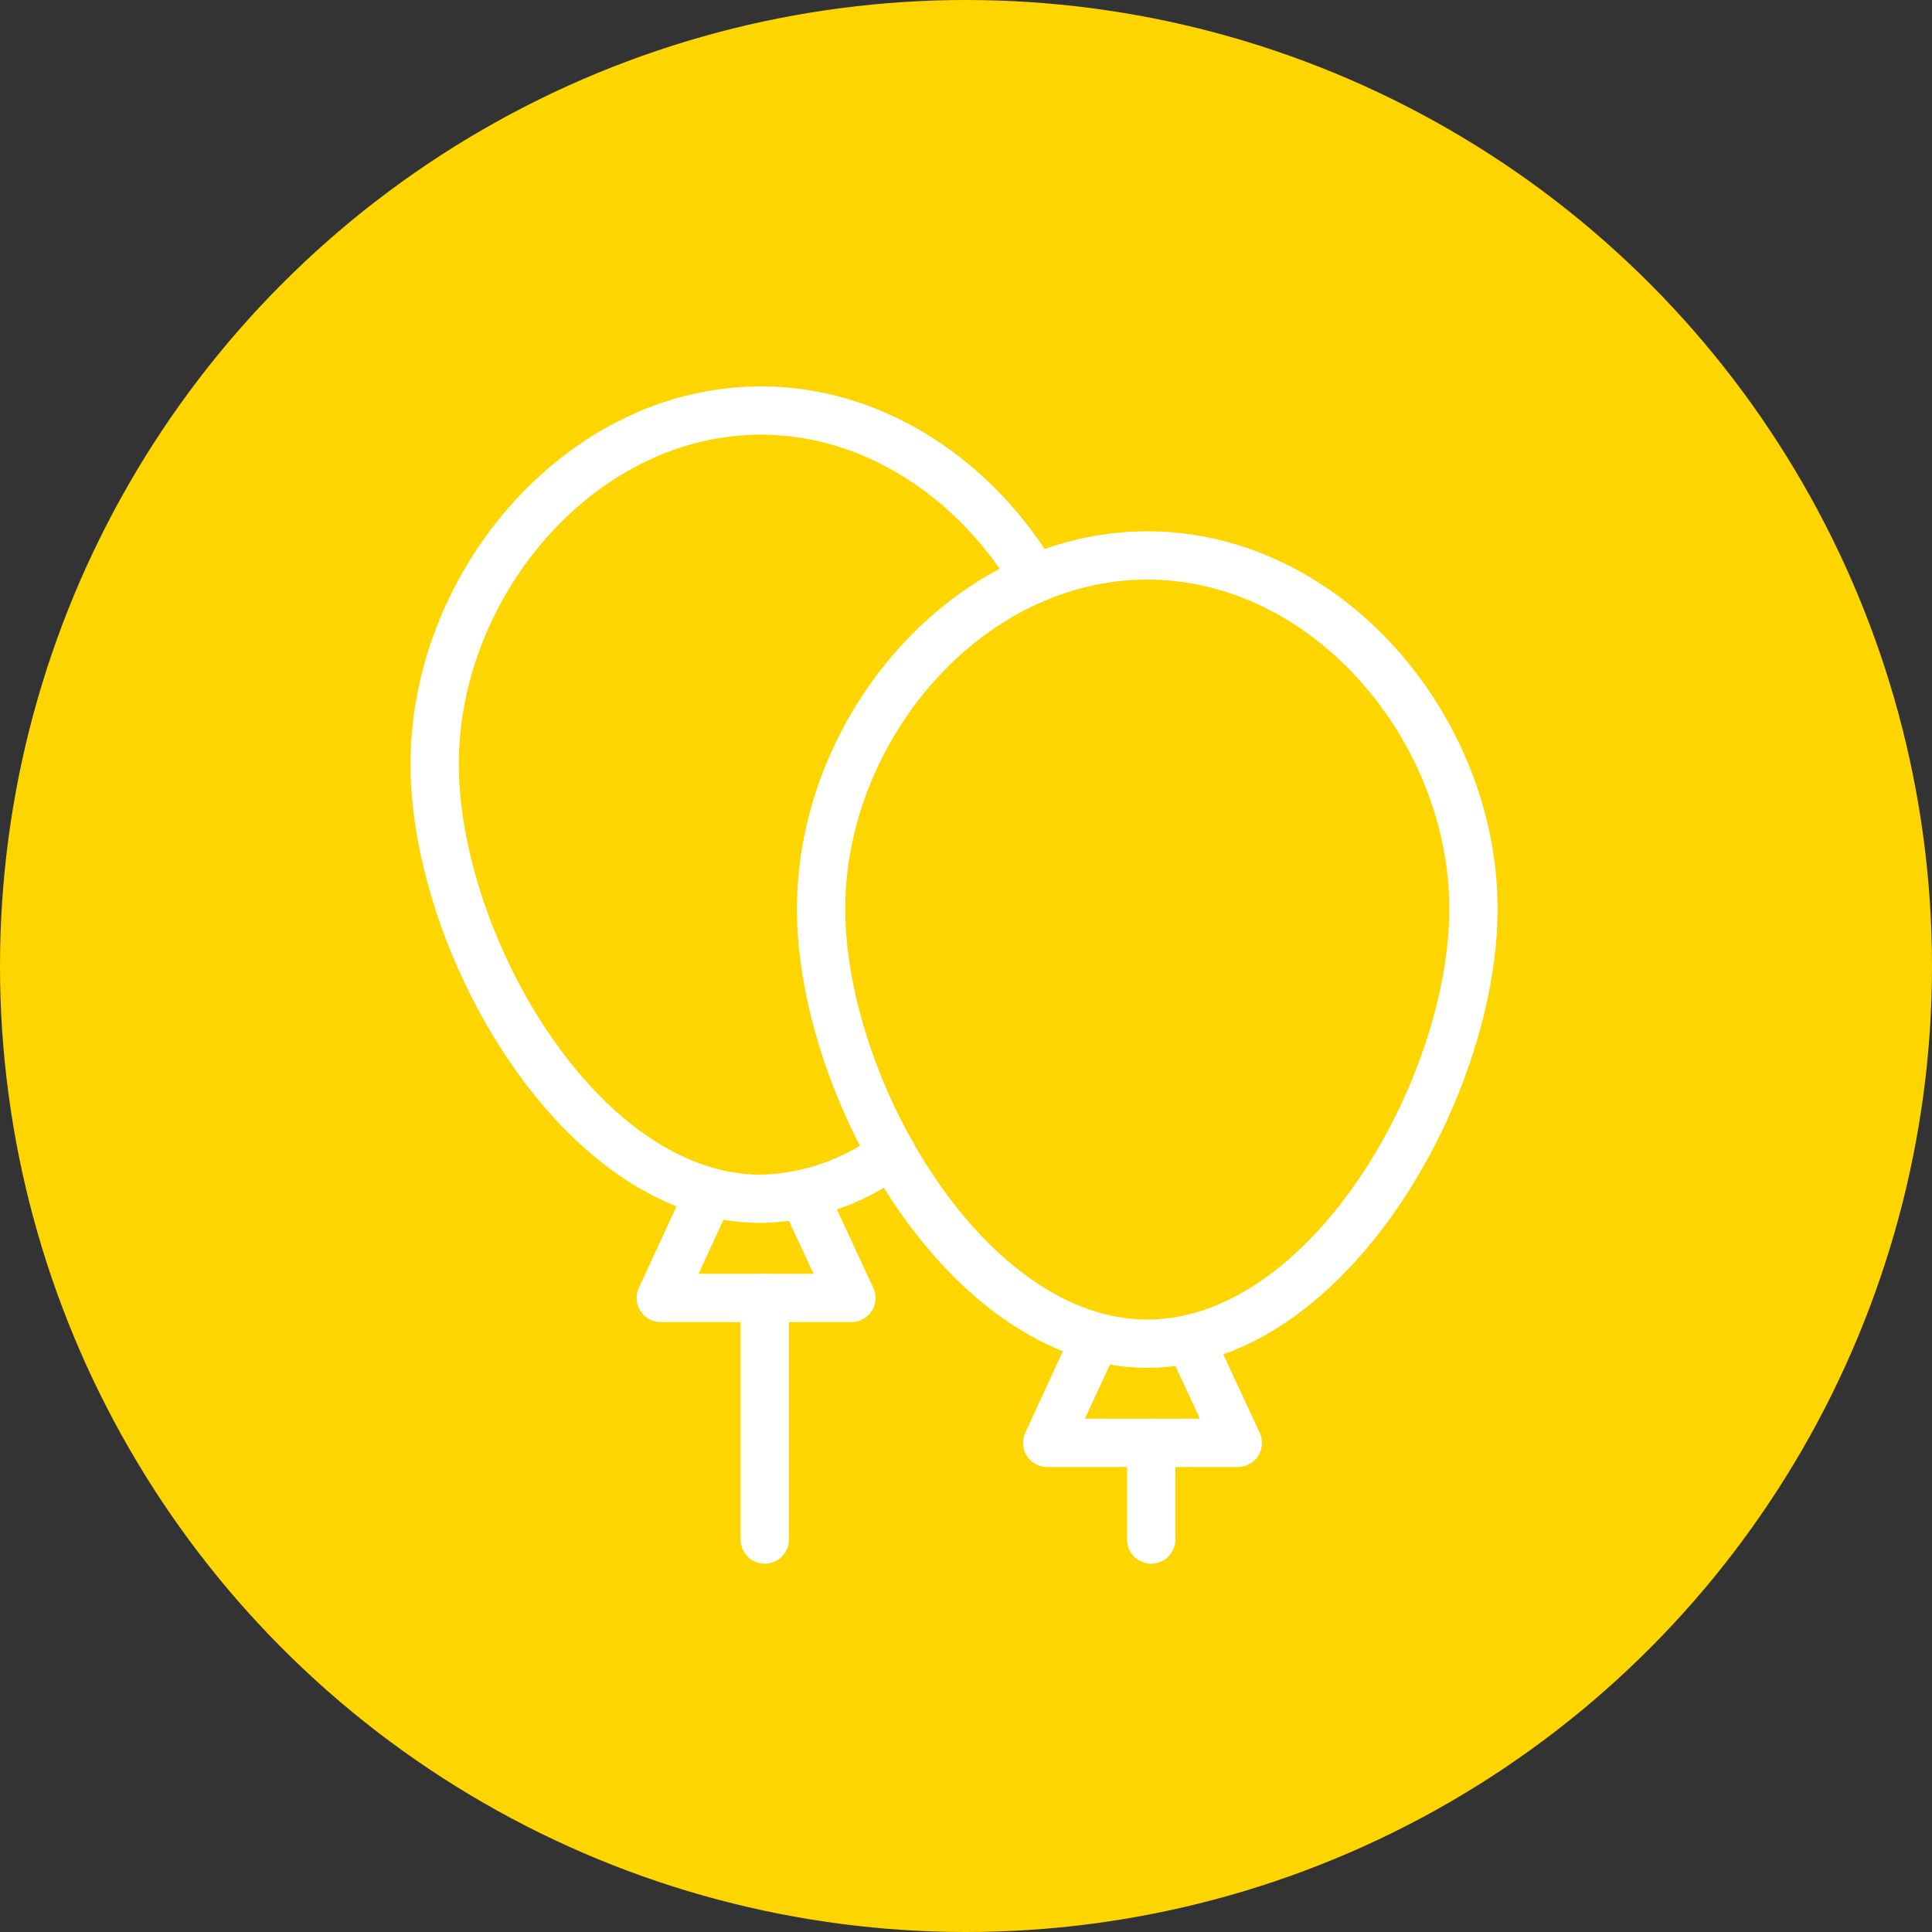 <?xml version="1.0" encoding="UTF-8"?>
<svg xmlns="http://www.w3.org/2000/svg" width="80" height="80" viewBox="0 0 80 80">
  <rect x="0" y="0" width="80" height="80" fill="#333333" stroke="none"/>
  <defs>
    <clipPath id="a">
      <rect width="45.012" height="48.75" fill="none" stroke="#fff"></rect>
    </clipPath>
  </defs>
  <circle cx="40" cy="40" r="40" fill="#ffd500"></circle>
  <g fill="none" transform="translate(-803 -1216)">
    <g stroke="#fff" stroke-linecap="round" stroke-linejoin="round" stroke-width="2" clip-path="url(#a)" transform="translate(820 1232)">
      <path d="M44.012 21.631c0 7.459-6.047 18.008-13.506 18.008S17 29.09 17 21.631 23.047 7 30.506 7s13.506 7.172 13.506 14.631Z"></path>
      <path d="m32.281 39.5 1.973 4.246h-7.892l1.973-4.275"></path>
      <line y2="4" transform="translate(30.669 43.75)"></line>
      <path d="M19.926 31.761a9.382 9.382 0 0 1-5.42 1.878C7.047 33.639 1 23.09 1 15.631S7.047 1 14.506 1c4.757 0 8.939 2.917 11.345 6.964"></path>
      <path d="m16.281 33.5 1.973 4.246h-7.892l1.973-4.275"></path>
      <line y2="10" transform="translate(14.669 37.75)"></line>
    </g>
    <rect width="48" height="48" transform="translate(819 1232)"></rect>
  </g>
</svg>
